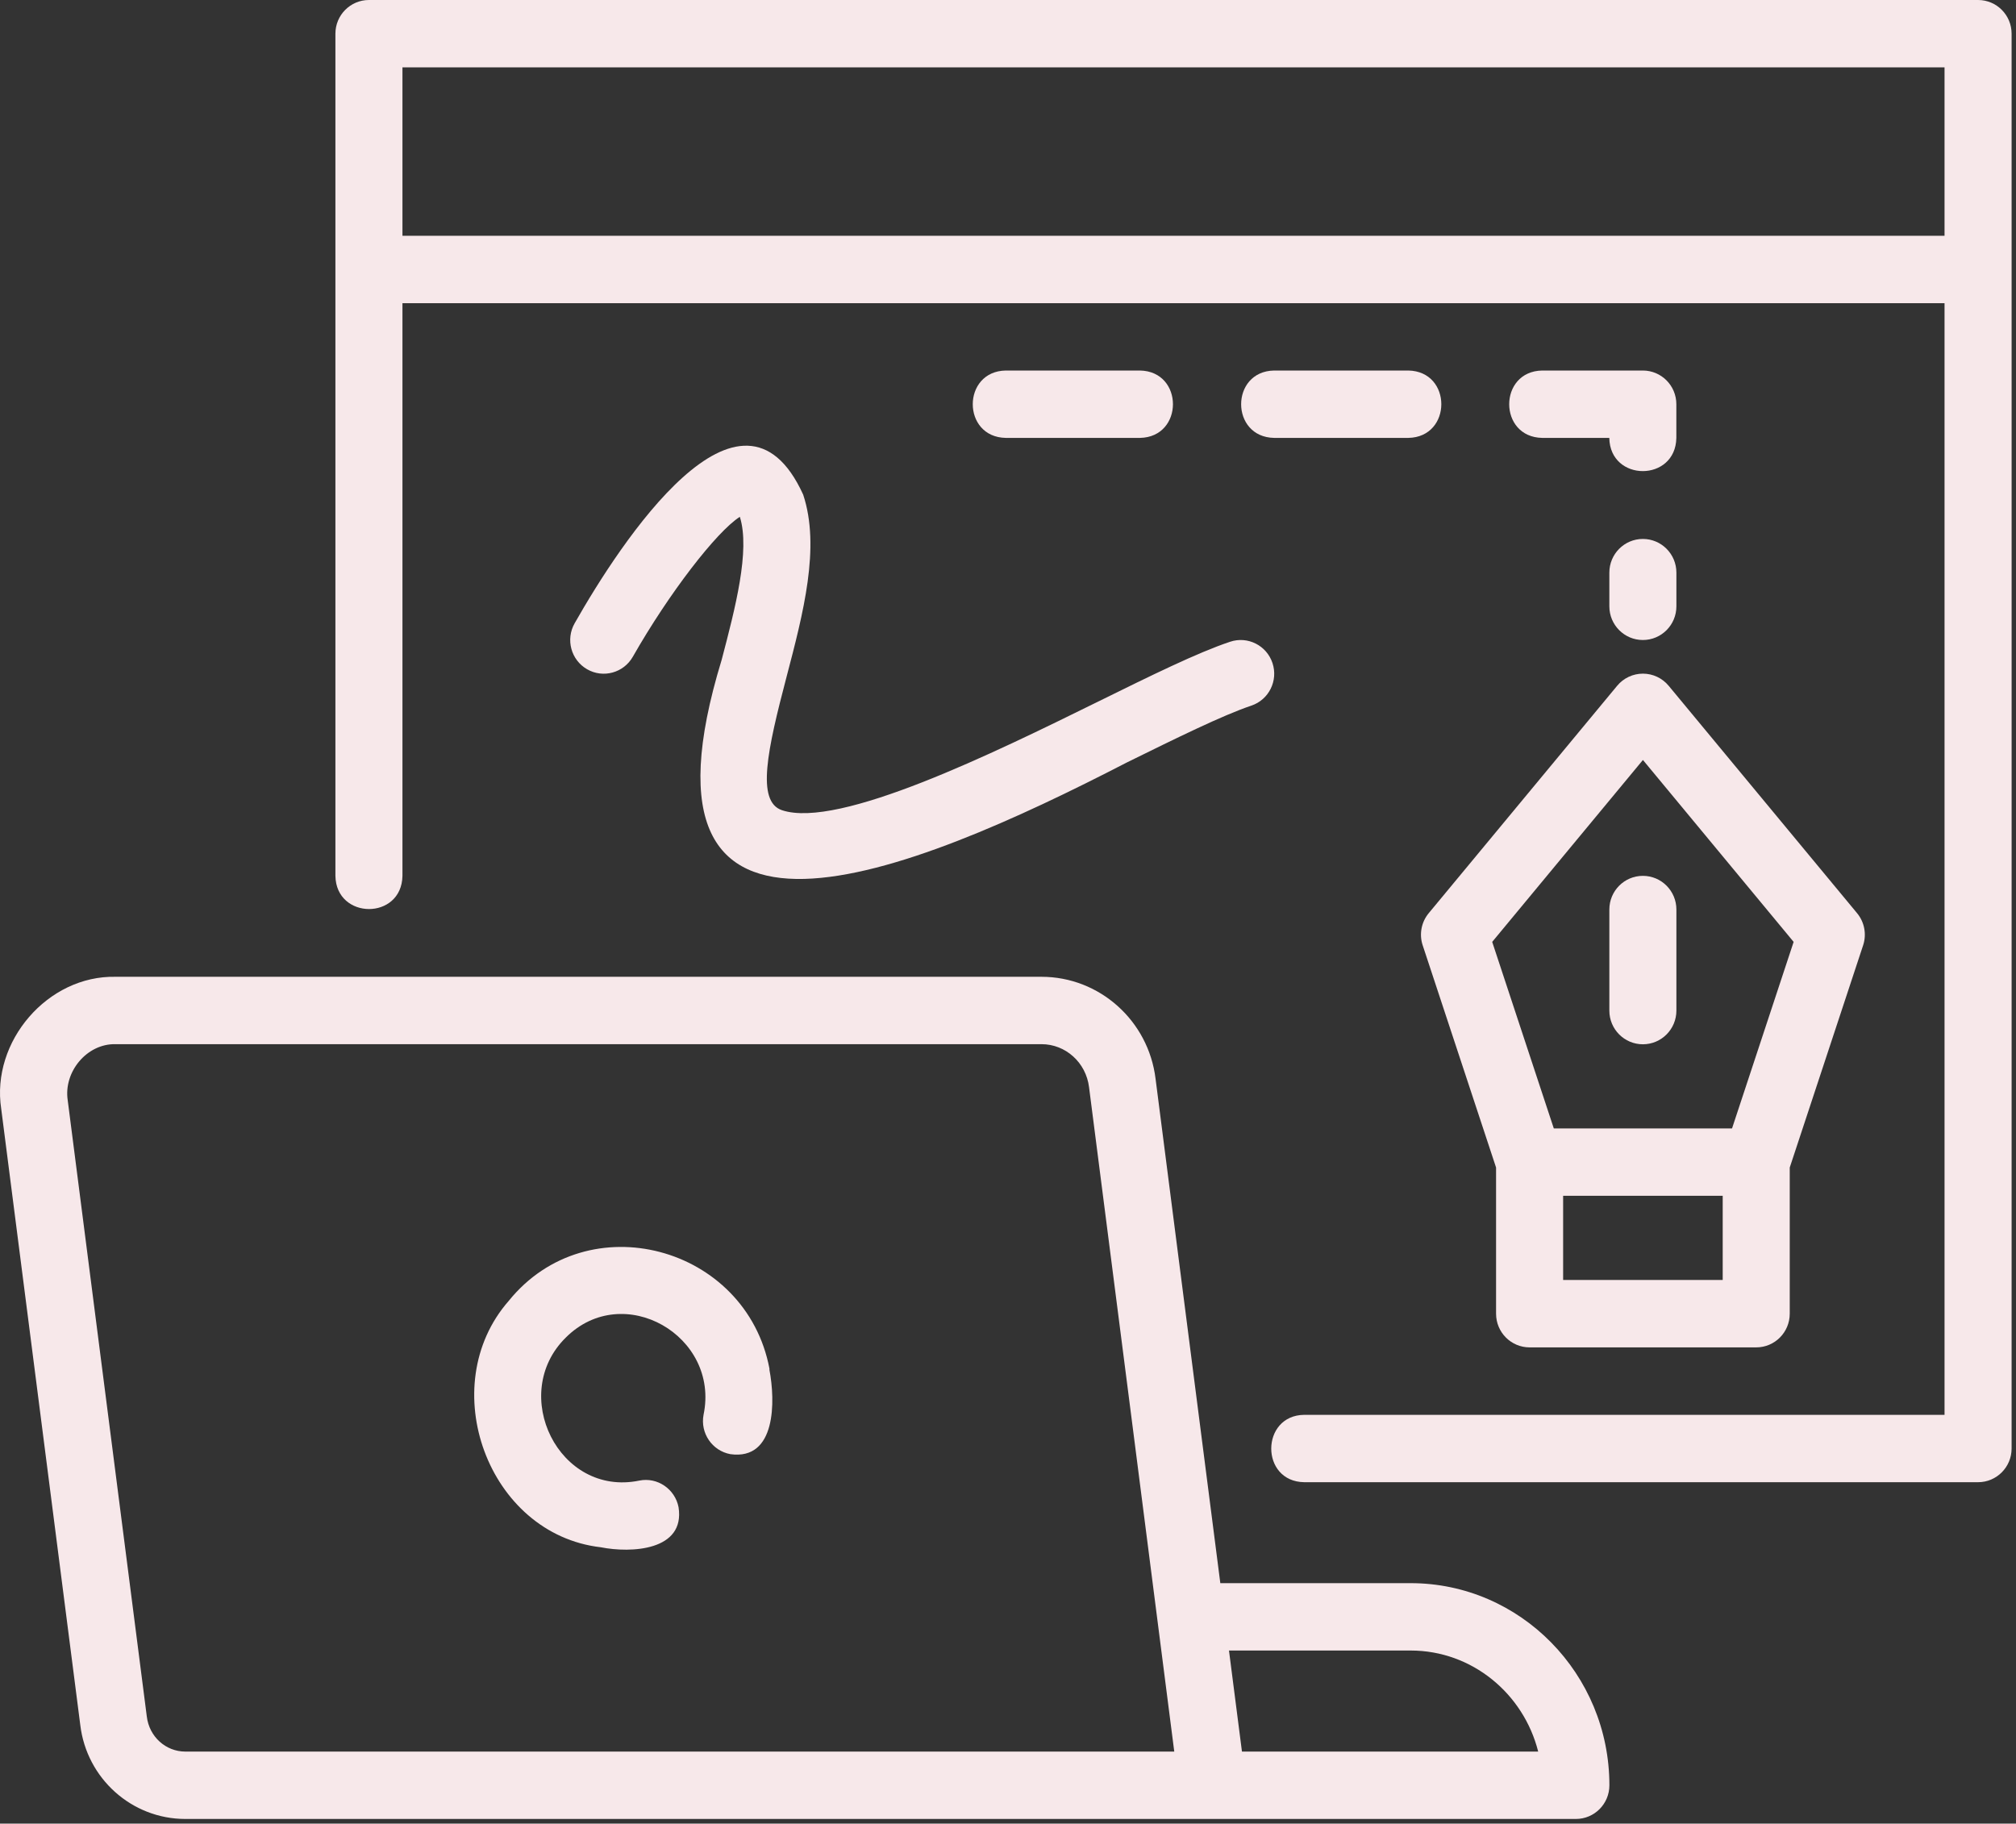 <svg width="304" height="275" viewBox="0 0 304 275" fill="none" xmlns="http://www.w3.org/2000/svg">
<rect x="0" y="0" width="304" height="275" fill="#333333" stroke="none"/>
<path d="M212.713 238.739H184.016L174.253 162.689C173.188 153.918 165.793 147.3 157.053 147.3H17.429C7.199 147.083 -1.368 157.036 0.182 167.203L12.104 260.115C13.065 268.202 19.873 274.299 27.944 274.299C67.285 274.297 200.66 274.3 237.631 274.299C240.423 274.299 242.686 272.027 242.686 269.219C242.686 252.412 229.241 238.74 212.714 238.74L212.713 238.739ZM22.139 258.865L10.21 165.909C9.568 161.638 13.1 157.355 17.43 157.461H157.054C160.693 157.461 163.77 160.239 164.222 163.955C165.294 172.181 176.386 258.785 177.071 264.139H27.946C24.994 264.139 22.501 261.892 22.14 258.865H22.139ZM187.279 264.139L185.322 248.899H212.717C221.956 248.899 229.741 255.383 231.949 264.139H187.279Z" fill="#F7E8EA"/>
<path d="M116.028 206.387C112.51 187.865 88.617 181.419 76.704 196.183C65.458 209.025 73.549 231.364 90.6 233.328C95.15 234.233 103.34 233.86 102.323 227.292C101.791 224.54 99.125 222.714 96.399 223.274C84.271 225.764 76.68 210.24 85.302 201.723C93.967 193.036 108.581 201.445 106.09 213.357C105.573 216.11 107.381 218.77 110.123 219.285C117.084 220.264 116.914 211.225 116.025 206.562C116.017 206.503 116.039 206.447 116.027 206.387L116.028 206.387Z" fill="#F7E8EA"/>
<path d="M298.279 0H55.633C52.842 0 50.578 2.272 50.578 5.08V132.078C50.685 138.717 60.568 138.789 60.688 132.078V45.719H293.224V213.357H196.673C190.083 213.423 189.991 223.42 196.673 223.516H298.282C301.074 223.516 303.337 221.244 303.337 218.436C303.358 192.854 303.322 26.359 303.337 5.08C303.337 2.272 301.074 0 298.282 0H298.279ZM60.688 35.559V10.16H293.224V35.559H60.688Z" fill="#F7E8EA"/>
<path d="M214.533 142.552L225.598 176.066V198.105C225.598 200.913 227.862 203.185 230.654 203.185H264.826C267.618 203.185 269.881 200.913 269.881 198.105V176.066L280.947 142.552C281.498 140.89 281.152 139.054 280.034 137.705L251.625 103.416C250.665 102.256 249.241 101.586 247.74 101.586C246.24 101.586 244.816 102.256 243.855 103.417L215.444 137.706C214.326 139.055 213.98 140.89 214.531 142.552L214.533 142.552ZM259.773 193.023H235.71V180.323H259.773V193.023ZM247.743 114.603L270.469 142.037L261.18 170.165H234.303L225.014 142.037L247.743 114.603Z" fill="#F7E8EA"/>
<path d="M247.735 81.273C244.943 81.273 242.68 83.546 242.68 86.353V91.433C242.68 94.241 244.943 96.513 247.735 96.513C250.527 96.513 252.79 94.241 252.79 91.433V86.353C252.79 83.546 250.527 81.273 247.735 81.273Z" fill="#F7E8EA"/>
<path d="M212.36 55.875H192.139C185.5 55.985 185.491 65.924 192.139 66.035H212.36C218.999 65.925 219.008 55.986 212.36 55.875Z" fill="#F7E8EA"/>
<path d="M252.782 60.955C252.782 58.147 250.519 55.875 247.727 55.875H232.561C225.919 55.985 225.915 65.924 232.561 66.035H242.672C242.784 72.714 252.67 72.711 252.782 66.035V60.955Z" fill="#F7E8EA"/>
<path d="M171.891 66.035C178.53 65.925 178.539 55.986 171.891 55.875H151.67C145.031 55.985 145.022 65.924 151.67 66.035H171.891Z" fill="#F7E8EA"/>
<path d="M247.735 157.478C250.527 157.478 252.79 155.206 252.79 152.398V137.158C252.79 134.35 250.527 132.078 247.735 132.078C244.943 132.078 242.68 134.35 242.68 137.158V152.398C242.68 155.205 244.943 157.478 247.735 157.478Z" fill="#F7E8EA"/>
<path d="M121.112 74.587C111.725 53.997 93.58 81.776 86.651 93.993C85.266 96.43 86.108 99.531 88.532 100.924C90.949 102.318 94.041 101.475 95.428 99.034C100.878 89.46 108.051 80.173 111.564 77.936C113.153 83.006 110.853 91.767 108.823 99.501C93.373 150.016 137.113 131.926 169.908 114.988C177.36 111.318 184.399 107.85 188.687 106.412C191.335 105.529 192.767 102.652 191.883 99.988C191.001 97.329 188.141 95.885 185.487 96.778C180.558 98.425 173.56 101.873 165.456 105.867C149.943 113.507 126.482 125.046 117.914 122.178C114.001 120.863 115.729 113.025 118.6 102.096C121.127 92.466 123.741 82.51 121.112 74.586L121.112 74.587Z" fill="#F7E8EA"/>
</svg>
